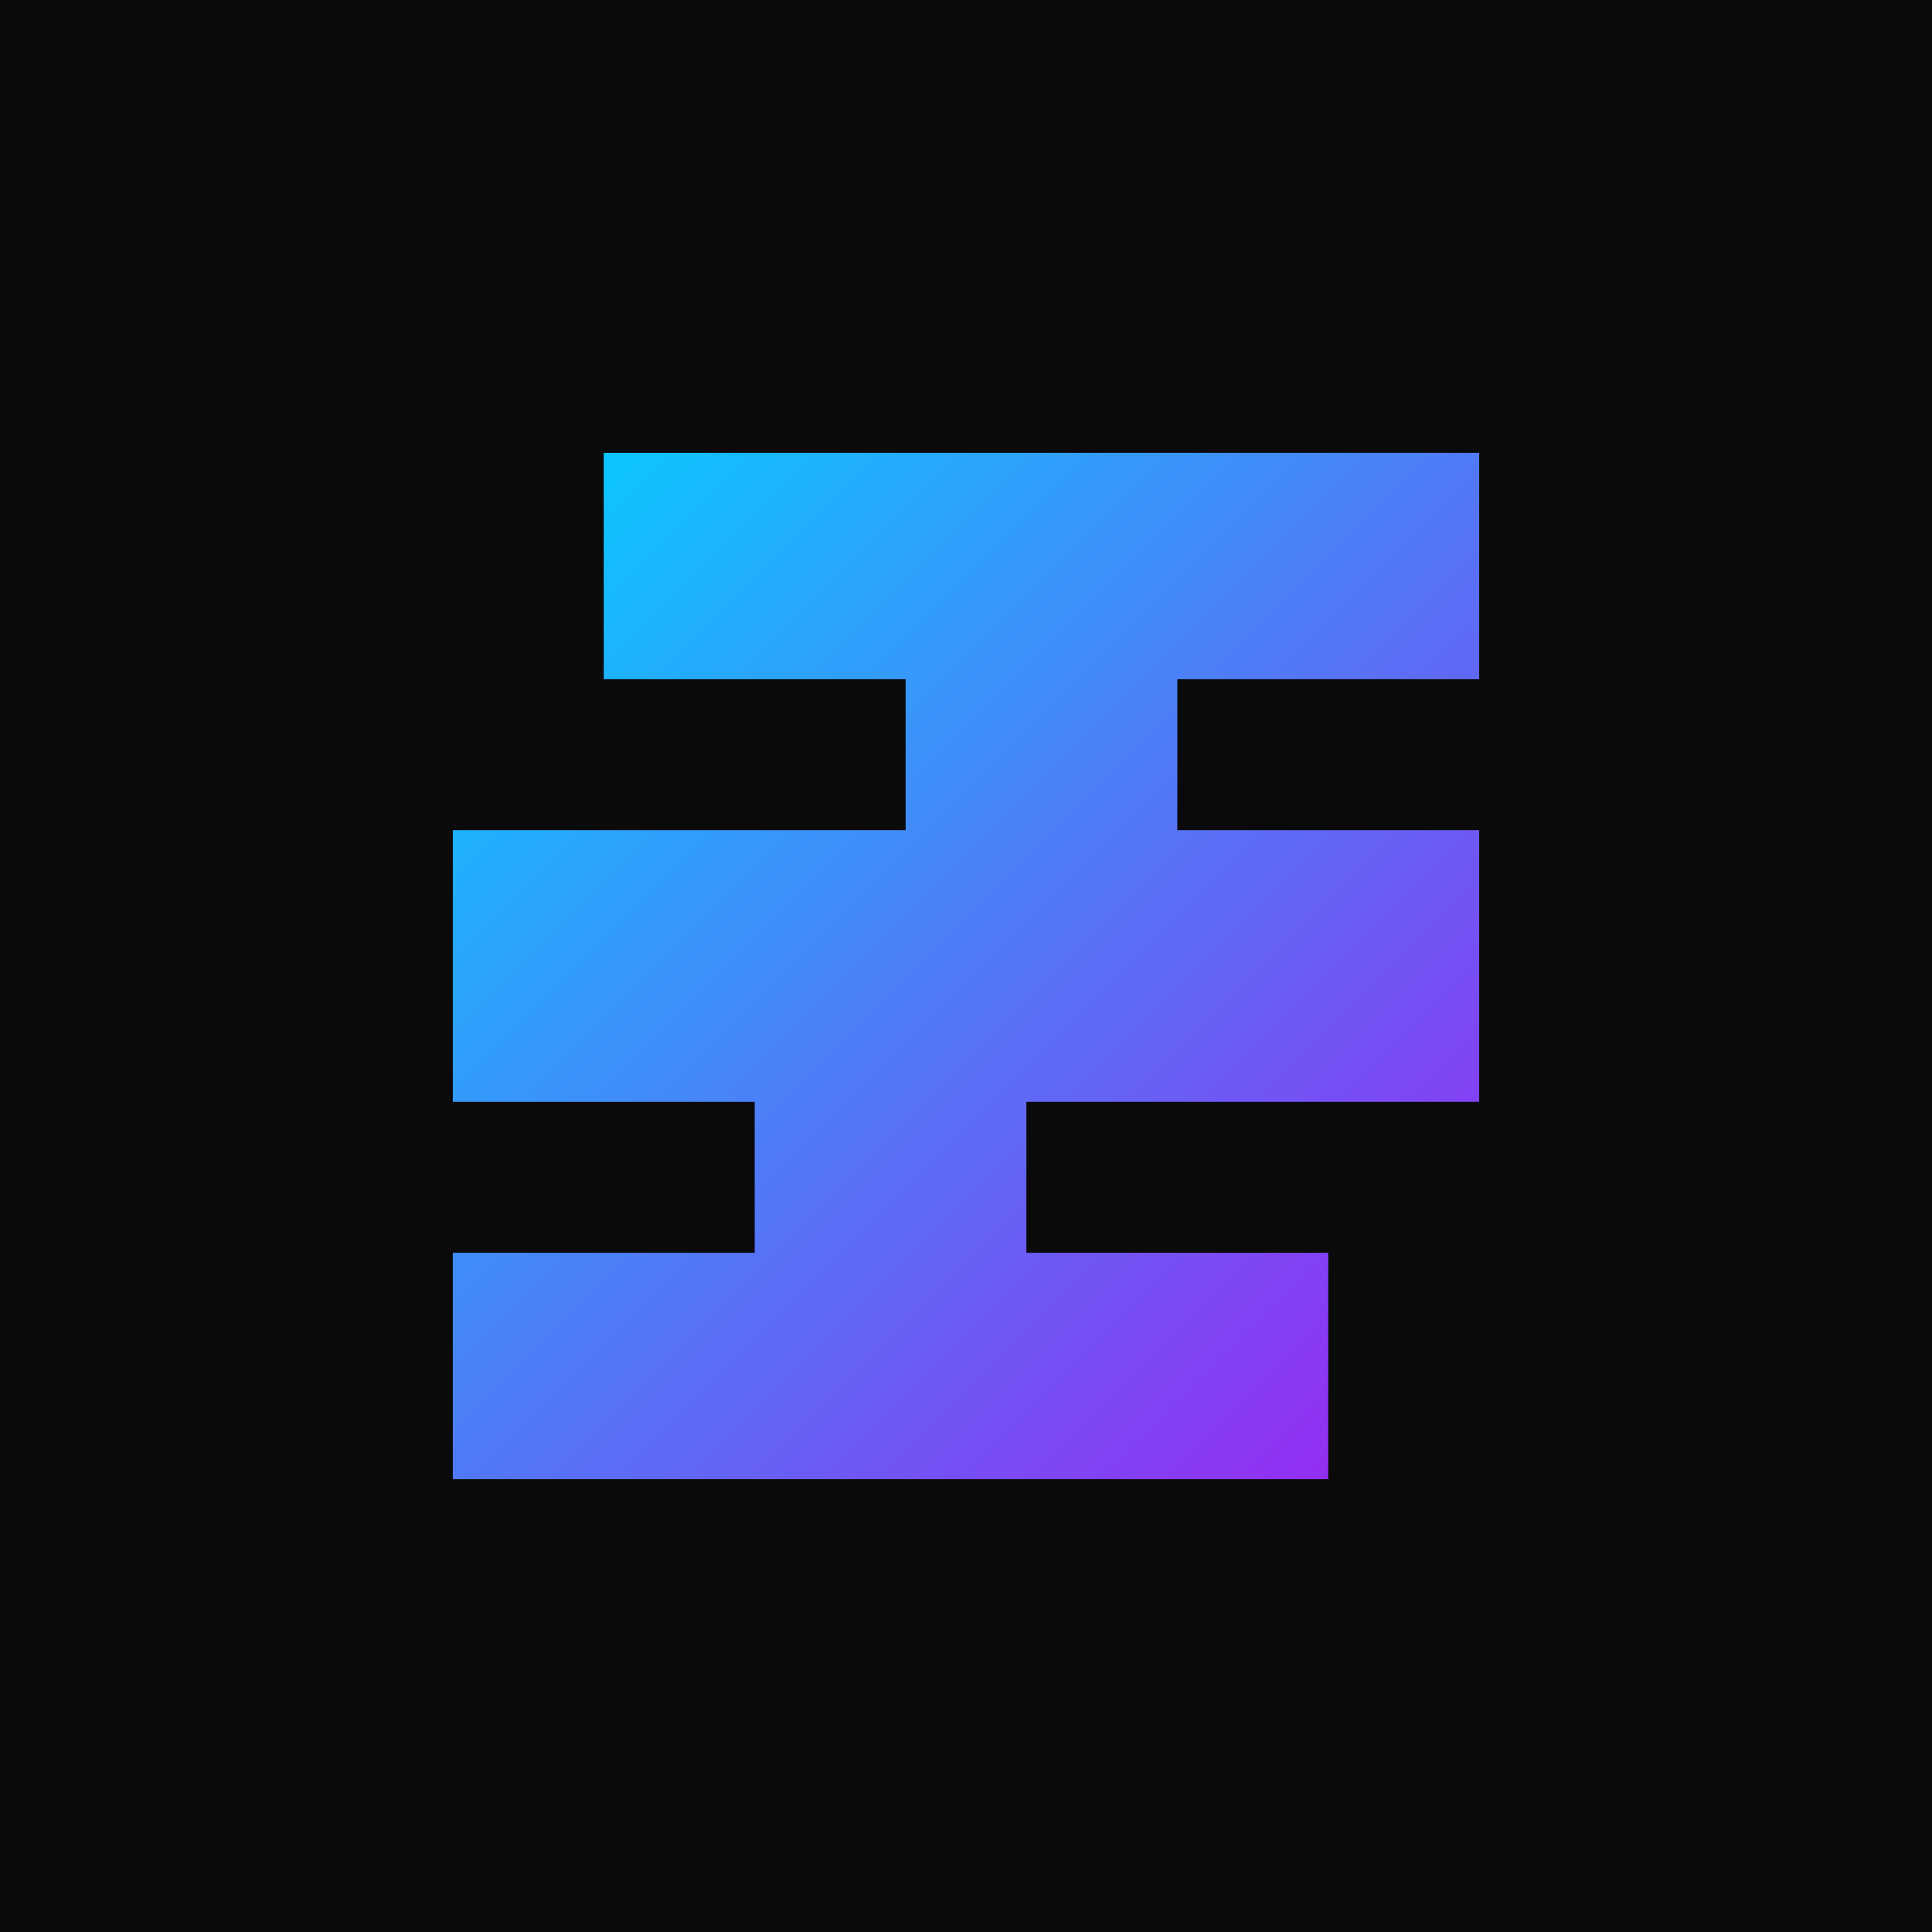 <svg xmlns="http://www.w3.org/2000/svg" viewBox="0 0 256 256">
<defs>
<linearGradient id="grad" x1="0%" y1="0%" x2="100%" y2="100%">
<stop offset="0%" style="stop-color:#00d4ff;stop-opacity:1"/>
<stop offset="100%" style="stop-color:#a020f0;stop-opacity:1"/>
</linearGradient>
</defs>
<rect width="256" height="256" fill="#0a0a0a"/>
<path d="M180 60L140 60L100 60L80 60L80 90L100 90L120 90L120 110L80 110L60 110L60 146L80 146L100 146L100 166L80 166L60 166L60 196L80 196L120 196L156 196L176 196L176 166L156 166L136 166L136 146L176 146L196 146L196 110L176 110L156 110L156 90L176 90L196 90L196 60L180 60Z" fill="url(#grad)"/>
</svg>